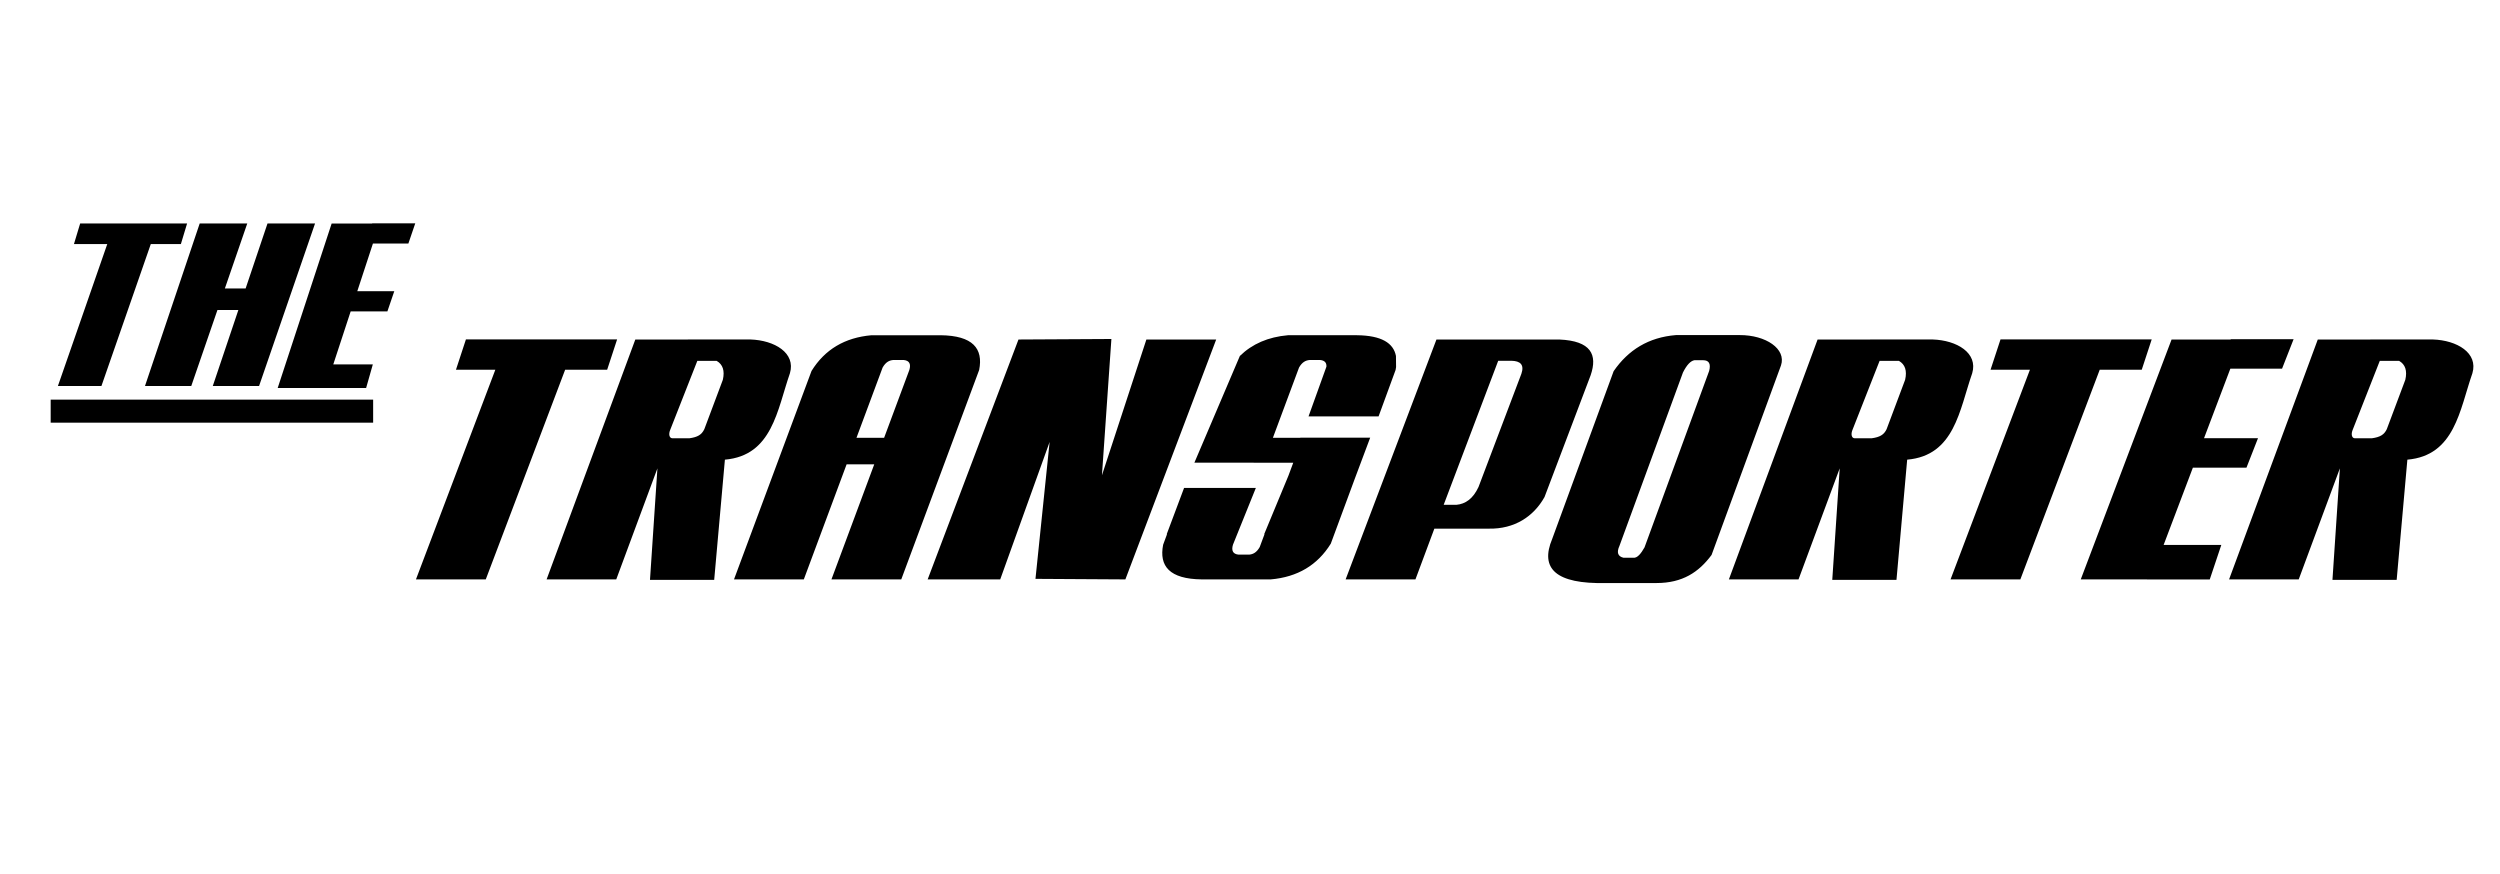 <?xml version="1.0" encoding="UTF-8" standalone="no"?>
<!-- Created with Inkscape (http://www.inkscape.org/) -->

<svg
   xmlns:dc="http://purl.org/dc/elements/1.1/"
   xmlns:cc="http://creativecommons.org/ns#"
   xmlns:rdf="http://www.w3.org/1999/02/22-rdf-syntax-ns#"
   xmlns:svg="http://www.w3.org/2000/svg"
   xmlns="http://www.w3.org/2000/svg"
   version="1.1"
   width="286"
   height="100"
   viewBox="0 0 228.8 80"
   id="svg4999"
   style="fill-rule:evenodd">
  <defs
     id="defs5013" />
  <g
     transform="matrix(0.457,0,0,0.457,-15.814,-31.509)"
     id="g5001"
     style="fill:#000000">
    <g
       id="g5003"
       style="fill:#000000">
      <path
         d="m 230.694,143.035 -15.601,41.945 -13.981,0 8.57,-23.043 -5.534,0 -8.57,23.043 -13.982,0 15.526,-41.744 c 2.662,-4.304 6.667,-6.689 12.016,-7.154 l 13.836,0 c 6.447,0.074 8.565,2.656 7.72,6.953 z m -19.033,13.582 5.052,-13.583 c 0.352,-1.179 0.014,-1.873 -1.105,-1.989 l -2.15,0 c -0.727,0.069 -1.458,0.378 -2.101,1.511 l -5.23,14.061 5.534,0 z m 48.313,28.363 18.187,-48.04 -13.981,0 -8.898,27.19 1.892,-27.295 -18.608,0.105 -18.187,48.04 14.531,0 9.894,-27.526 -2.834,27.417 18.004,0.109 z m -142.071,0 13.981,0 15.894,-41.983 8.413,0 1.998,-6.083 -30.278,0 -1.999,6.083 7.885,0 -15.894,41.983 z m 149.636,-6.953 0.774,-2.095 -0.06,0 3.479,-9.276 14.374,0 -4.586,11.372 c -0.352,1.179 -0.014,1.873 1.104,1.989 l 2.151,0 c 0.726,-0.069 1.458,-0.378 2.101,-1.511 l 0.958,-2.574 -0.065,0 4.856,-11.717 0.967,-2.601 -19.796,-0.013 9.103,-21.366 c 2.482,-2.426 5.693,-3.81 9.633,-4.153 l 13.836,0 c 4.891,0.056 7.289,1.556 7.793,4.153 l 0.023,2.22 c -0.026,0.19 -0.057,0.383 -0.096,0.58 l -3.409,9.305 -14.027,0 3.582,-9.955 c 0.057,-0.784 -0.337,-1.247 -1.231,-1.34 l -2.151,0 c -0.727,0.069 -1.458,0.378 -2.102,1.511 l -5.23,14.061 5.486,0 0.005,-0.014 13.988,0 -3.071,8.19 -4.817,13.033 c -2.662,4.303 -6.667,6.688 -12.016,7.154 l -13.836,0 c -6.448,-0.074 -8.565,-2.656 -7.72,-6.953 z m 56.178,-7.984 2.548,0 c 1.818,-0.165 3.34,-1.219 4.43,-3.571 l 8.583,-22.667 c 0.623,-1.816 -0.197,-2.574 -2.005,-2.607 l -2.635,0 -10.921,28.845 z m -1.867,4.774 -3.787,10.163 -13.982,0 18.187,-48.04 24.609,0 c 6.343,0.265 7.702,3.023 6.264,7.179 l -9.23,24.371 c -2.193,3.917 -6.021,6.416 -11.128,6.325 l -10.933,0.002 z m 103.373,10.163 13.981,0 15.894,-41.983 8.413,0 1.998,-6.083 -30.278,0 -1.999,6.083 7.885,0 -15.894,41.983 z m -54.979,-48.929 12.744,0 c 5.245,-0.022 9.387,2.774 8.28,6.075 l -13.902,37.956 c -2.556,3.456 -5.83,5.624 -11.017,5.625 l -10.155,0 c -10.049,0.23 -13.237,-2.912 -10.74,-8.849 l 12.296,-33.572 c 2.929,-4.266 7.014,-6.797 12.494,-7.235 z m -6.303,42.512 12.942,-35.336 c 0.381,-1.46 -0.064,-2.13 -1.192,-2.142 l -1.771,0 c -0.732,0.142 -1.49,0.872 -2.284,2.461 l -12.715,34.716 c -0.603,1.318 -0.332,2.113 0.814,2.383 l 1.969,0 c 0.804,0.093 1.55,-0.863 2.237,-2.082 z m 87.359,6.417 13.253,0 -0.002,0.007 12.584,0 2.311,-6.904 -11.553,0 5.86,-15.479 10.732,0 2.311,-5.903 -10.809,0 5.27,-13.92 10.355,0 2.311,-5.902 -12.584,0 -0.024,0.061 -11.828,0 -18.187,48.04 z m -307.234,0 13.948,0 8.246,-22.241 -1.489,22.329 12.858,0 2.144,-24.068 c 9.509,-0.828 10.466,-9.968 13.023,-17.31 1.199,-4.064 -3.083,-6.603 -7.913,-6.759 l -12.529,0 -0.002,0.009 -10.522,0 -17.764,48.04 z m 30.184,-43.763 3.874,0 c 1.24,0.712 1.653,1.976 1.236,3.792 l -3.709,9.891 c -0.536,1.123 -1.361,1.589 -2.967,1.814 l -3.462,0 c -0.563,-0.03 -0.797,-0.797 -0.364,-1.779 l 5.392,-13.718 z m 306.752,43.763 13.947,0 8.246,-22.241 -1.489,22.329 12.859,0 2.143,-24.068 c 9.509,-0.828 10.466,-9.969 13.023,-17.31 1.199,-4.064 -3.083,-6.603 -7.913,-6.759 l -12.529,0 -0.002,0.009 -10.521,0 -17.764,48.04 z m 30.183,-43.763 3.874,0 c 1.241,0.712 1.653,1.976 1.237,3.792 l -3.71,9.891 c -0.535,1.123 -1.361,1.589 -2.967,1.814 l -3.462,0 c -0.562,-0.03 -0.797,-0.797 -0.363,-1.779 l 5.391,-13.718 z m -130.353,43.763 13.947,0 8.246,-22.241 -1.489,22.329 12.859,0 2.143,-24.068 c 9.509,-0.828 10.466,-9.969 13.023,-17.31 1.199,-4.064 -3.083,-6.603 -7.913,-6.759 l -12.528,0 -0.003,0.009 -10.521,0 -17.764,48.04 z m 30.183,-43.763 3.874,0 c 1.241,0.712 1.653,1.976 1.237,3.792 l -3.709,9.891 c -0.536,1.123 -1.361,1.589 -2.968,1.814 l -3.462,0 c -0.562,-0.03 -0.797,-0.797 -0.363,-1.779 l 5.391,-13.718 z"
         id="path5007"
         style="fill:#000000;stroke:none" />
      <path
         d="m 46.202,146.243 8.717,0 9.884,-28.421 6.025,0 1.242,-4.117 -21.413,0 -1.242,4.117 6.671,0 -9.884,28.421 z m 44.014,0.402 9.084,0 -0.002,0.005 8.626,0 1.345,-4.732 -7.919,0 3.481,-10.61 7.355,0 1.38,-4.046 -7.408,0 3.129,-9.541 7.098,0 1.379,-4.046 -8.625,0 -0.014,0.042 -8.107,0 -10.802,32.928 z m -12.997,-0.402 9.269,0 11.208,-32.538 -9.523,0 -4.382,13.017 -4.156,0 4.484,-13.017 -9.524,0 -10.954,32.538 9.269,0 5.241,-15.216 4.19,0 -5.122,15.216 z"
         id="path5009"
         style="fill:#000000;stroke:none" />
    </g>
  </g>
  <rect
     width="36.891"
     height="2.635"
     x="5.797"
     y="45.718"
     transform="matrix(0.8,0,0,0.8,0,-3.7482517e-6)"
     id="rect5017"
     style="fill:#000000;fill-opacity:1;fill-rule:nonzero;stroke:none" />
</svg>
